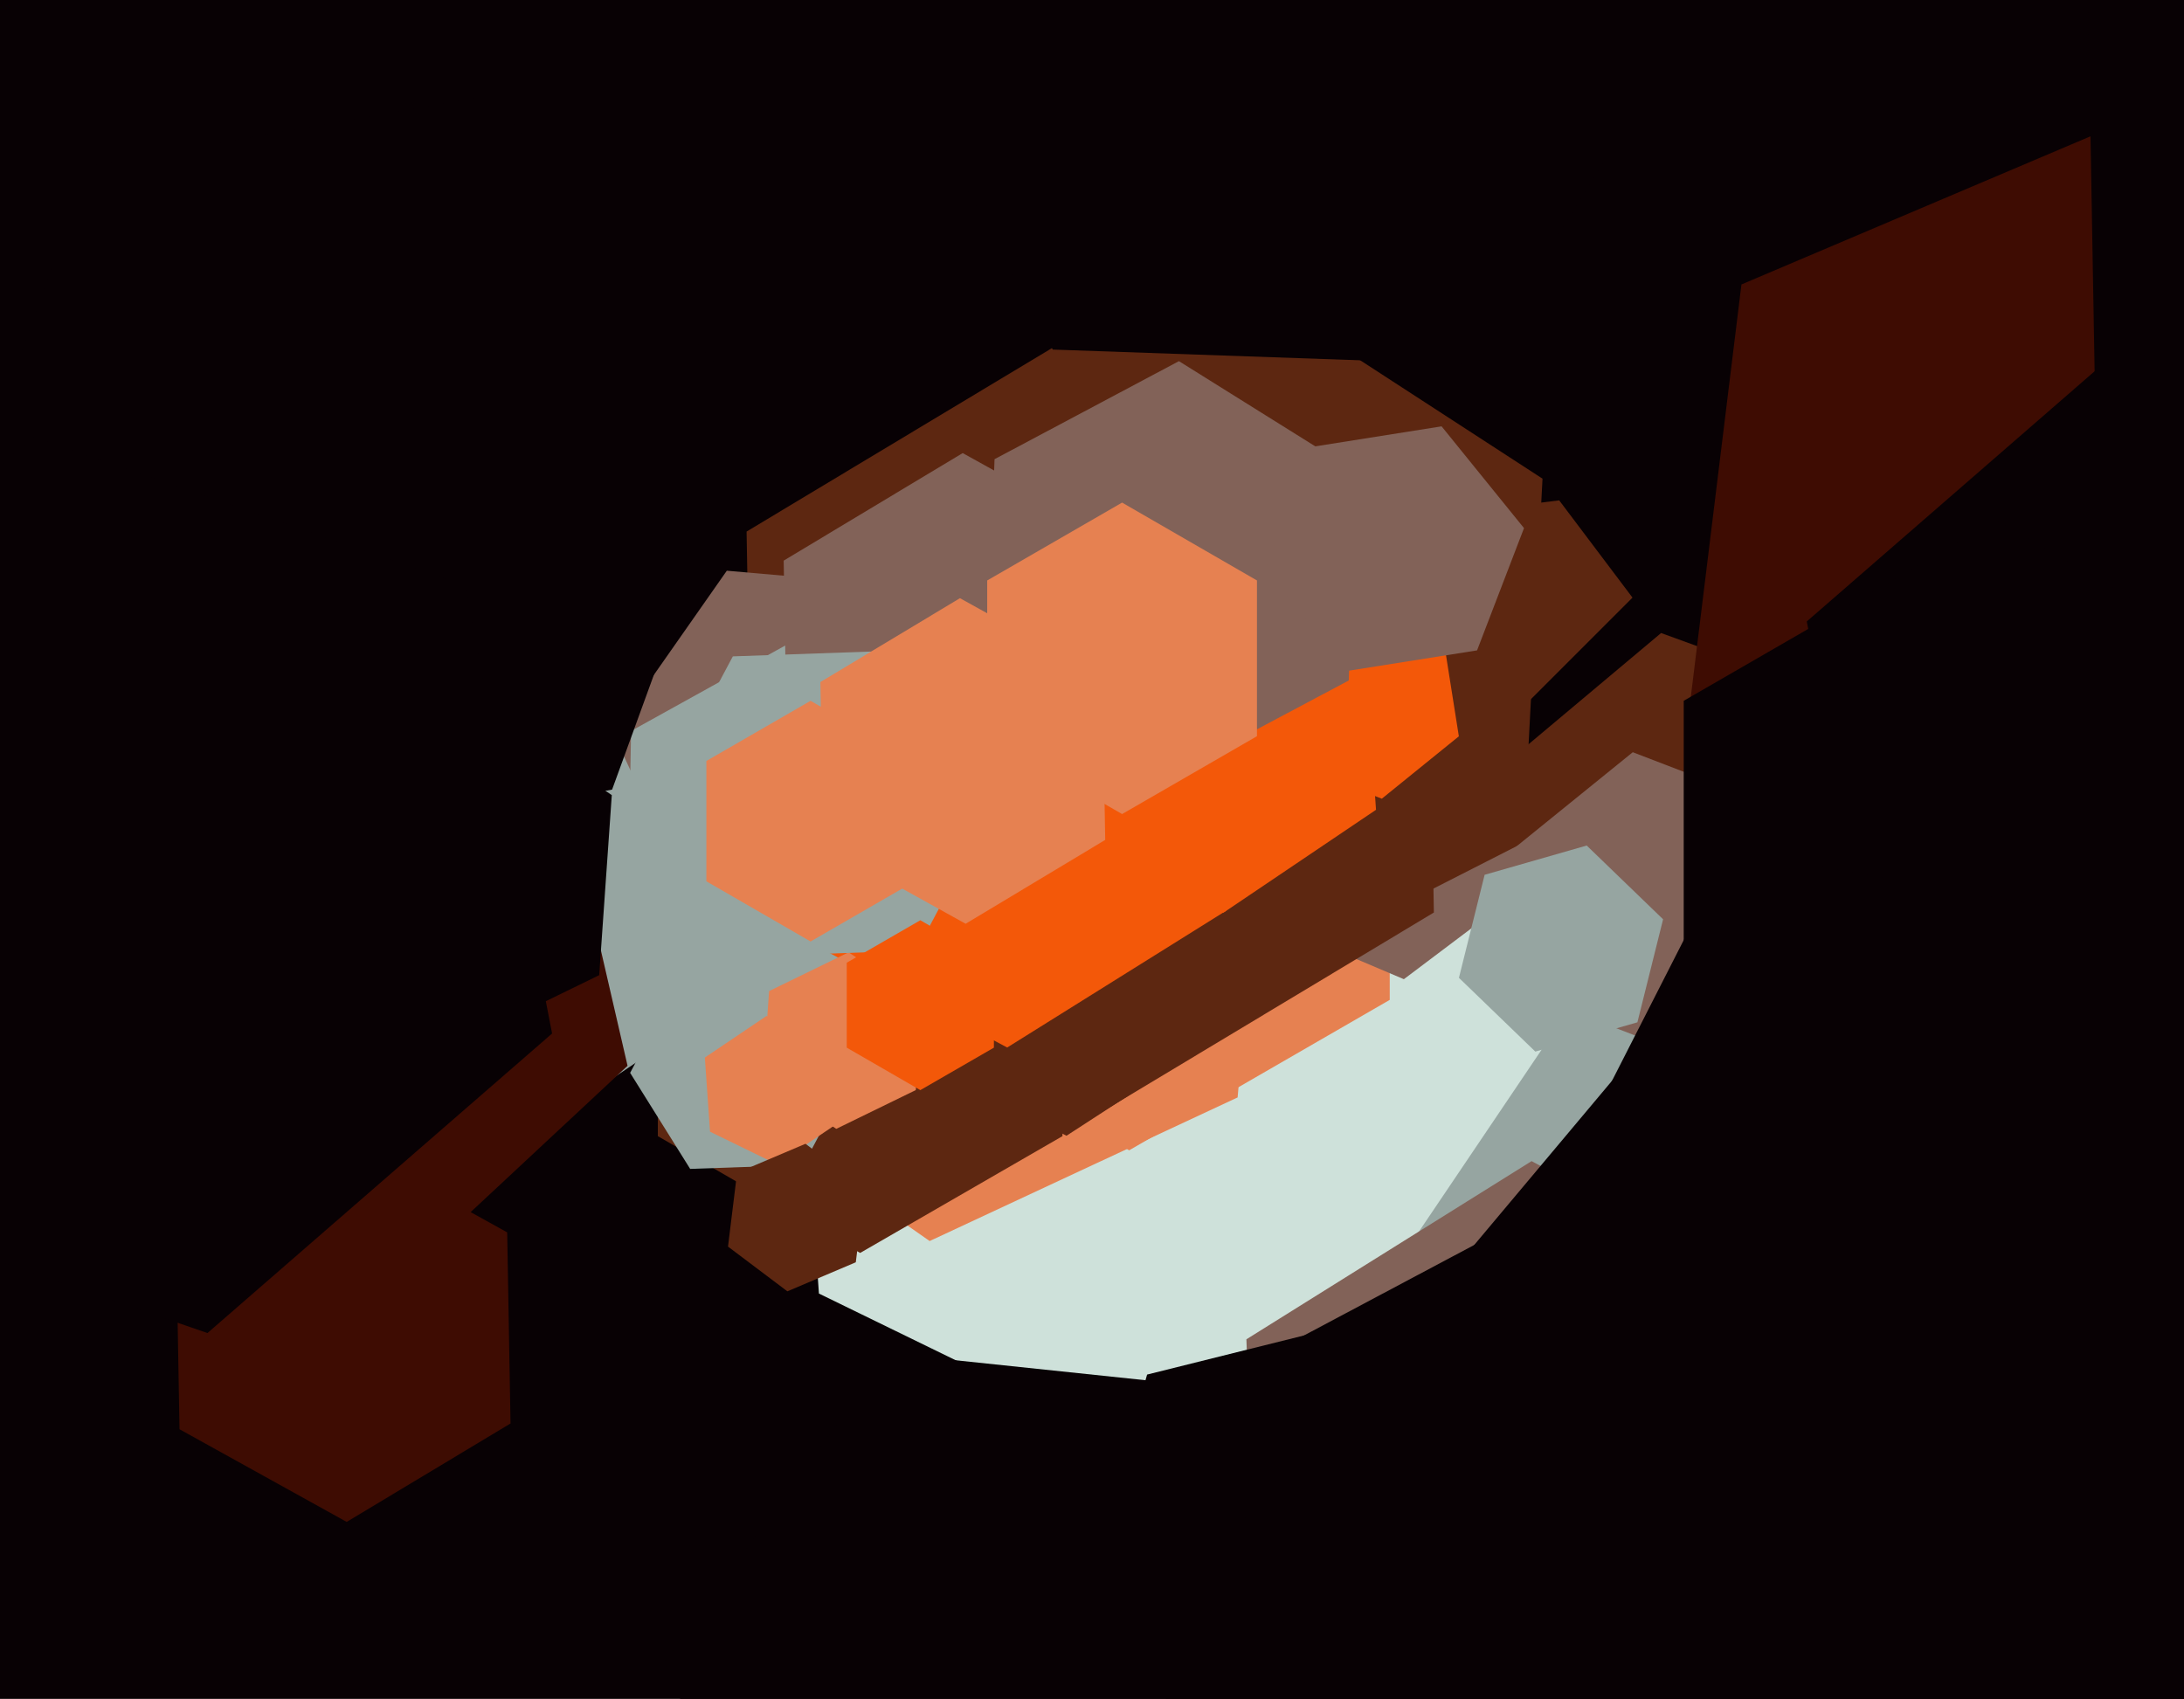 <svg xmlns="http://www.w3.org/2000/svg" width="617px" height="480px">
  <rect width="617" height="480" fill="rgb(8,1,4)"/>
  <polygon points="507.807,346.139 375.161,435.61 231.354,365.471 220.193,205.861 352.839,116.39 496.646,186.529" fill="rgb(206,225,218)"/>
  <polygon points="452.1,235.925 397.51,242.628 364.41,198.703 385.9,148.075 440.49,141.372 473.59,185.297" fill="rgb(93,39,17)"/>
  <polygon points="349.639,310.063 262.633,350.635 183.994,295.571 192.361,199.937 279.367,159.365 358.006,214.429" fill="rgb(230,129,81)"/>
  <polygon points="392.612,282.5 319.0,325.0 245.388,282.5 245.388,197.5 319.0,155.0 392.612,197.5" fill="rgb(230,129,81)"/>
  <polygon points="300.158,321.0 243.0,354.0 185.842,321.0 185.842,255.0 243.0,222.0 300.158,255.0" fill="rgb(93,39,17)"/>
  <polygon points="548.581,255.376 498.376,305.581 429.795,287.205 411.419,218.624 461.624,168.419 530.205,186.795" fill="rgb(8,1,4)"/>
  <polygon points="217.624,274.617 165.395,309.847 108.771,282.229 104.376,219.383 156.605,184.153 213.229,211.771" fill="rgb(150,165,161)"/>
  <polygon points="433.343,248.974 396.606,276.657 354.263,258.683 348.657,213.026 385.394,185.343 427.737,203.317" fill="rgb(130,98,88)"/>
  <polygon points="177.291,301.127 131.947,343.411 72.656,325.284 58.709,264.873 104.053,222.589 163.344,240.716" fill="rgb(62,12,2)"/>
  <polygon points="405.083,257.814 309.937,314.983 212.854,261.169 210.917,150.186 306.063,93.017 403.146,146.831" fill="rgb(93,39,17)"/>
  <polygon points="284.787,216.881 252.667,262.753 196.88,257.873 173.213,207.119 205.333,161.247 261.12,166.127" fill="rgb(130,98,88)"/>
  <polygon points="430.383,238.098 338.609,284.859 252.226,228.761 257.617,125.902 349.391,79.141 435.774,135.239" fill="rgb(93,39,17)"/>
  <polygon points="226.957,329.138 194.977,330.254 178.019,303.117 193.043,274.862 225.023,273.746 241.981,300.883" fill="rgb(150,165,161)"/>
  <polygon points="370.063,276.227 301.292,320.888 228.229,283.66 223.937,201.773 292.708,157.112 365.771,194.34" fill="rgb(93,39,17)"/>
  <polygon points="586.766,369.697 533.084,449.284 437.317,442.588 395.234,356.303 448.916,276.716 544.683,283.412" fill="rgb(150,165,161)"/>
  <polygon points="531.623,253.153 488.724,289.149 436.102,269.996 426.377,214.847 469.276,178.851 521.898,198.004" fill="rgb(93,39,17)"/>
  <polygon points="508.144,270.41 474.727,297.471 434.583,282.061 427.856,239.59 461.273,212.529 501.417,227.939" fill="rgb(130,98,88)"/>
  <polygon points="519.88,467.6 439.315,517.942 355.435,473.342 352.12,378.4 432.685,328.058 516.565,372.658" fill="rgb(130,98,88)"/>
  <polygon points="289.716,273.477 232.866,304.99 177.15,271.513 178.284,206.523 235.134,175.01 290.85,208.487" fill="rgb(150,165,161)"/>
  <polygon points="462.58,288.84 433.742,297.109 412.162,276.269 419.42,247.16 448.258,238.891 469.838,259.731" fill="rgb(150,165,161)"/>
  <polygon points="698.024,235.634 579.279,286.038 476.255,208.404 491.976,80.366 610.721,29.962 713.745,107.596" fill="rgb(62,12,2)"/>
  <polygon points="419.931,487.634 352.981,504.327 305.05,454.693 324.069,388.366 391.019,371.673 438.95,421.307" fill="rgb(8,1,4)"/>
  <polygon points="784.083,107.814 688.937,164.983 591.854,111.169 589.917,0.186 685.063,-56.983 782.146,-3.169" fill="rgb(8,1,4)"/>
  <polygon points="346.455,257.271 284.548,295.956 220.092,261.684 217.545,188.729 279.452,150.044 343.908,184.316" fill="rgb(243,88,9)"/>
  <polygon points="172.921,223.095 59.668,243.065 -14.253,154.97 25.079,46.905 138.332,26.935 212.253,115.03" fill="rgb(8,1,4)"/>
  <polygon points="719.242,600.753 534.706,698.873 357.464,588.12 364.758,379.247 549.294,281.127 726.536,391.88" fill="rgb(8,1,4)"/>
  <polygon points="236.875,317.206 219.465,328.949 200.59,319.743 199.125,298.794 216.535,287.051 235.41,296.257" fill="rgb(230,129,81)"/>
  <polygon points="412.14,208.034 390.38,225.655 364.24,215.621 359.86,187.966 381.62,170.345 407.76,180.379" fill="rgb(243,88,9)"/>
  <polygon points="733.571,252.417 644.515,329.832 532.944,291.415 510.429,175.583 599.485,98.168 711.056,136.585" fill="rgb(8,1,4)"/>
  <polygon points="324.603,215.604 274.03,245.991 222.427,217.387 221.397,158.396 271.97,128.009 323.573,156.613" fill="rgb(130,98,88)"/>
  <polygon points="258.726,307.98 236.256,318.939 215.53,304.959 217.274,280.02 239.744,269.061 260.47,283.041" fill="rgb(230,129,81)"/>
  <polygon points="258.966,268.554 209.996,270.264 184.03,228.71 207.034,185.446 256.004,183.736 281.97,225.29" fill="rgb(150,165,161)"/>
  <polygon points="388.737,228.795 345.627,257.873 298.89,235.078 295.263,183.205 338.373,154.127 385.11,176.922" fill="rgb(243,88,9)"/>
  <polygon points="169.281,275.519 123.442,297.876 81.162,269.357 84.719,218.481 130.558,196.124 172.838,224.643" fill="rgb(8,1,4)"/>
  <polygon points="734.535,657.926 498.858,670.278 370.323,472.351 477.465,262.074 713.142,249.722 841.677,447.649" fill="rgb(8,1,4)"/>
  <polygon points="381.035,192.265 328.941,219.964 278.906,188.699 280.965,129.735 333.059,102.036 383.094,133.301" fill="rgb(130,98,88)"/>
  <polygon points="402.408,492.289 338.928,579.663 231.519,568.374 187.592,469.711 251.072,382.337 358.481,393.626" fill="rgb(8,1,4)"/>
  <polygon points="355.105,208.0 317.0,230.0 278.895,208.0 278.895,164.0 317.0,142.0 355.105,164.0" fill="rgb(230,129,81)"/>
  <polygon points="258.445,249.0 229.0,266.0 199.555,249.0 199.555,215.0 229.0,198.0 258.445,215.0" fill="rgb(230,129,81)"/>
  <polygon points="652.335,300.0 564.0,351.0 475.665,300.0 475.665,198.0 564.0,147.0 652.335,198.0" fill="rgb(8,1,4)"/>
  <polygon points="280.785,296.0 260.0,308.0 239.215,296.0 239.215,272.0 260.0,260.0 280.785,272.0" fill="rgb(243,88,9)"/>
  <polygon points="144.229,402.18 97.942,429.992 50.713,403.812 49.771,349.82 96.058,322.008 143.287,348.188" fill="rgb(62,12,2)"/>
  <polygon points="155.972,291.998 58.614,376.63 -63.358,334.632 -87.972,208.002 9.386,123.37 131.358,165.368" fill="rgb(8,1,4)"/>
  <polygon points="828.323,513.023 672.769,698.406 434.445,656.383 351.677,428.977 507.231,243.594 745.555,285.617" fill="rgb(8,1,4)"/>
  <polygon points="417.285,183.754 380.74,189.542 357.456,160.788 370.715,126.246 407.26,120.458 430.544,149.212" fill="rgb(130,98,88)"/>
  <polygon points="312.233,237.301 272.803,260.993 232.57,238.692 231.767,192.699 271.197,169.007 311.43,191.308" fill="rgb(230,129,81)"/>
  <polygon points="241.771,356.638 222.441,364.843 205.669,352.205 208.229,331.362 227.559,323.157 244.331,335.795" fill="rgb(93,39,17)"/>
  <polygon points="480.927,1.188 417.337,102.954 297.41,98.766 241.073,-7.188 304.663,-108.954 424.59,-104.766" fill="rgb(8,1,4)"/>
</svg>